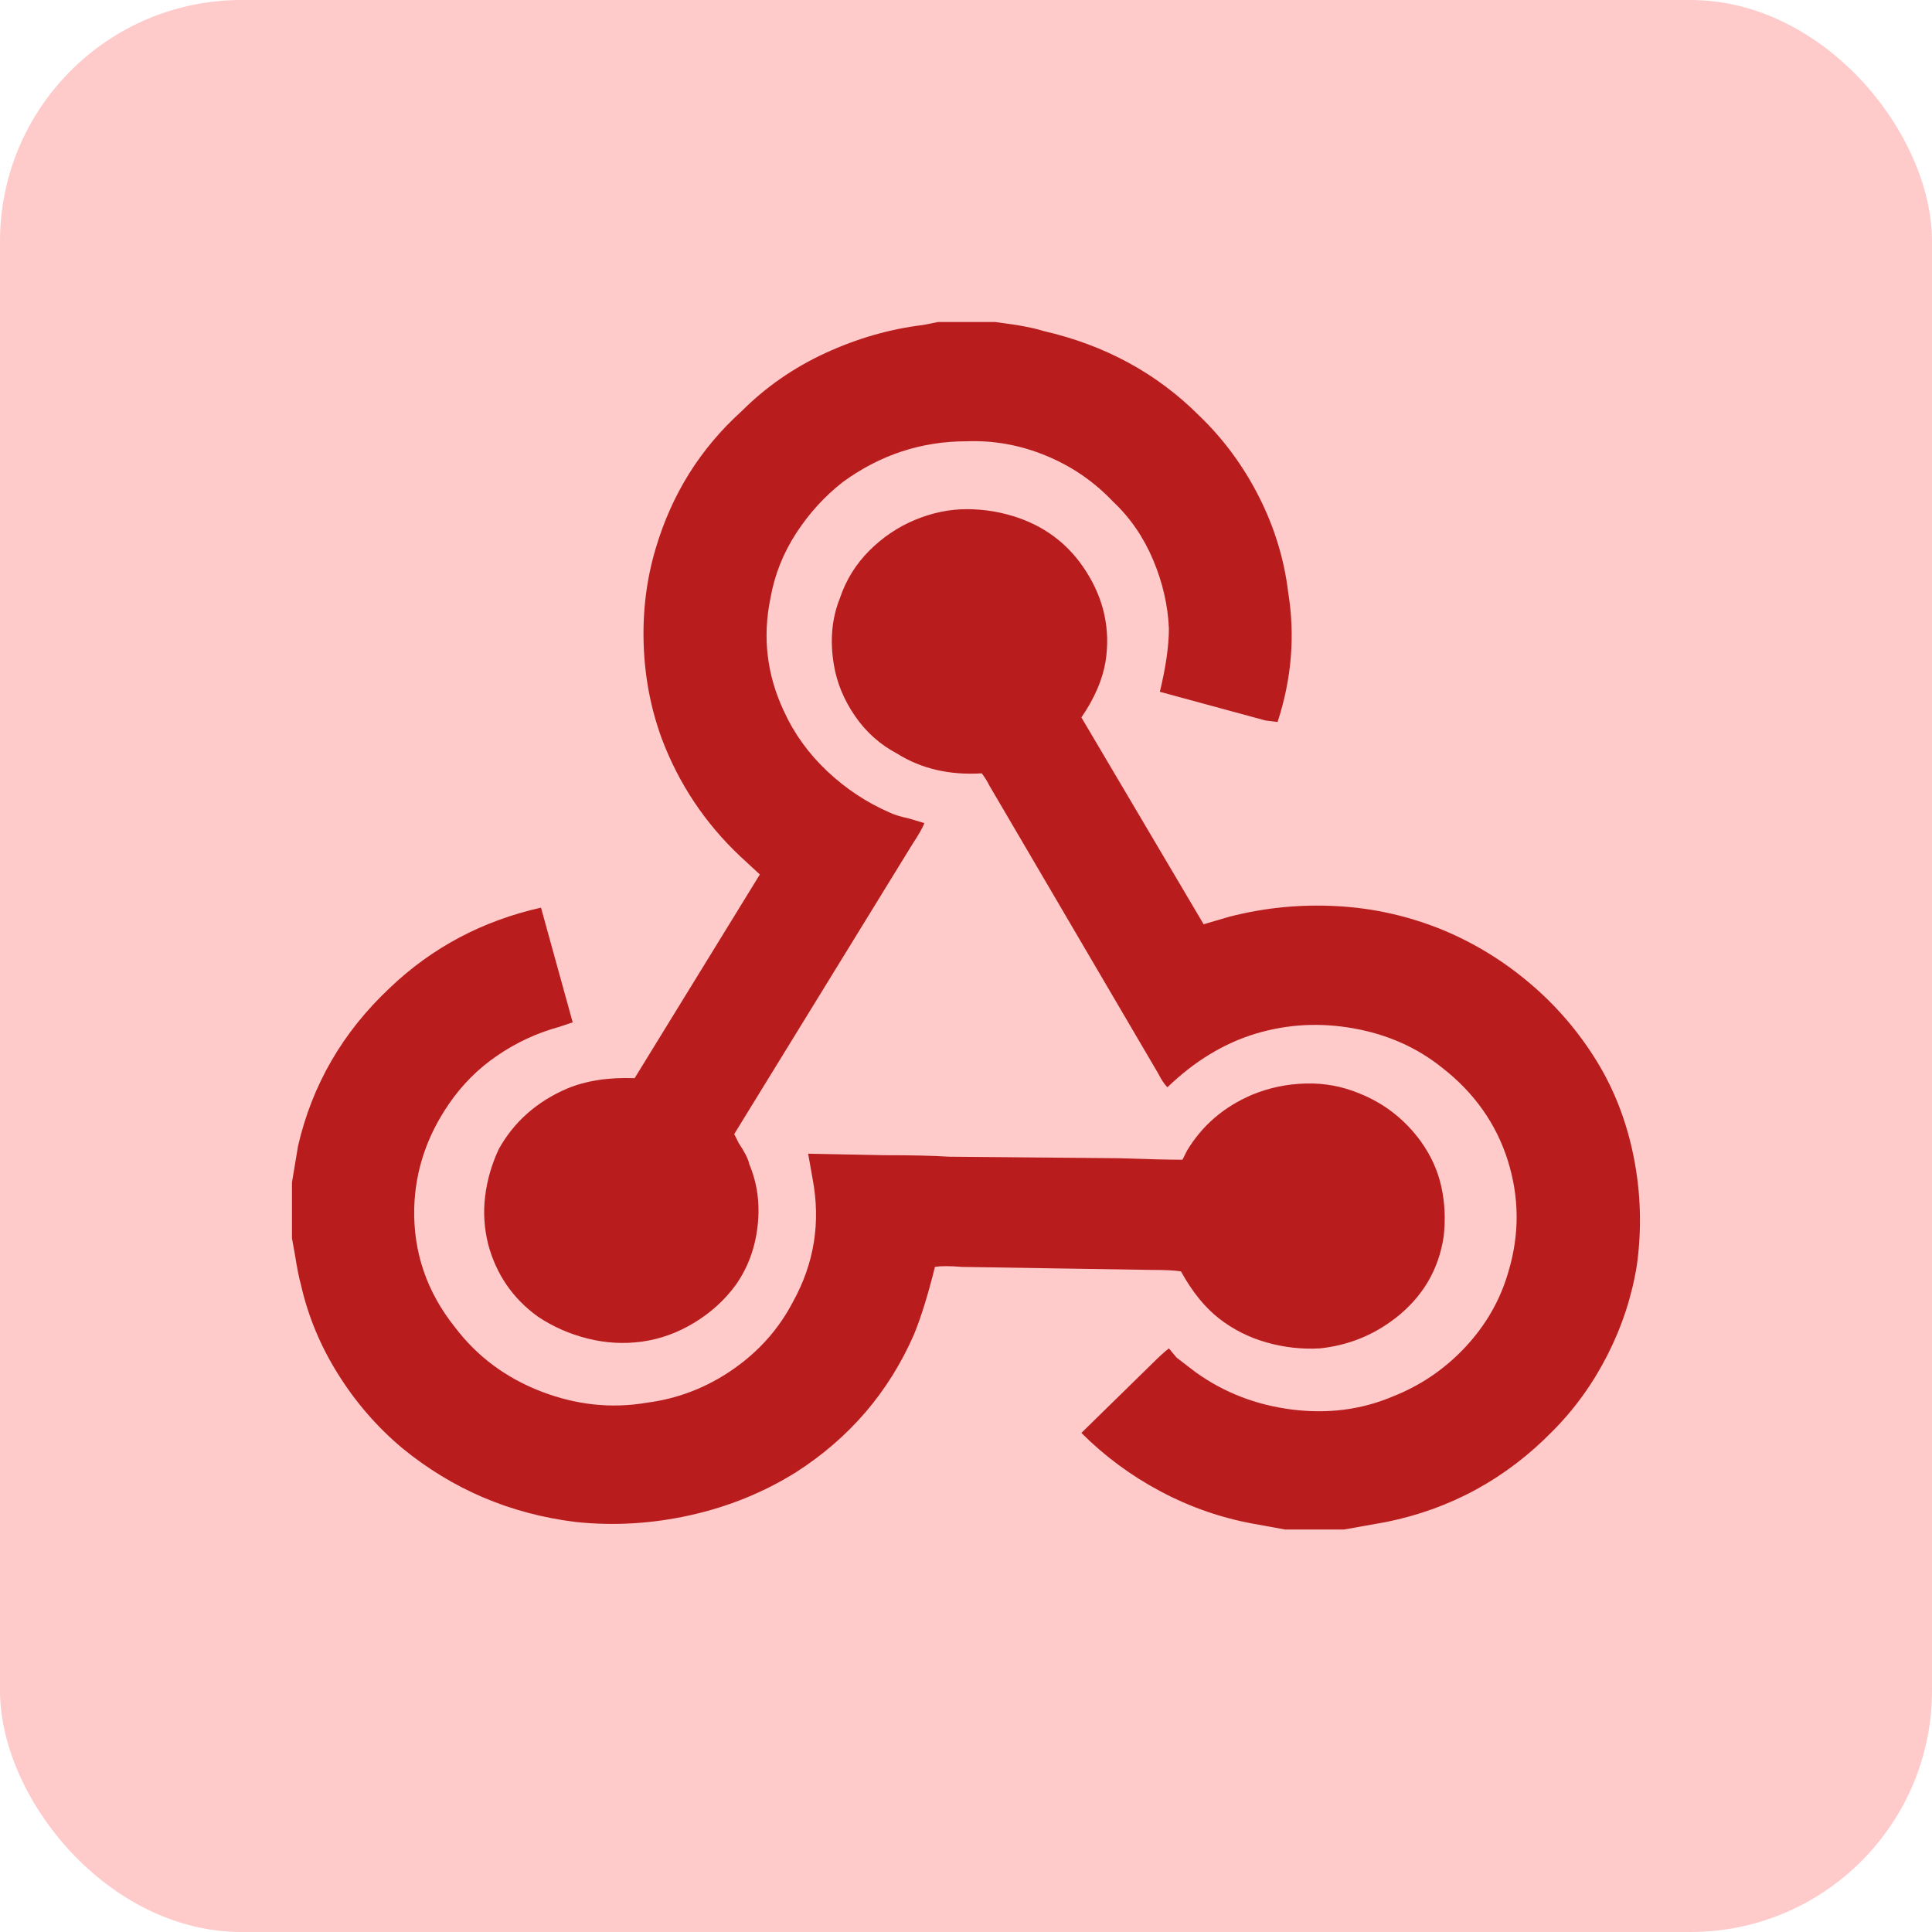 <svg width="40" height="40" viewBox="0 0 40 40" fill="none" xmlns="http://www.w3.org/2000/svg">
<rect width="40" height="40" rx="5" fill="#FECACA"/>
<path d="M19.451 6.667H19.42L19.107 6.729C18.42 6.813 17.748 7.006 17.092 7.308C16.436 7.61 15.857 8.011 15.357 8.511C14.503 9.282 13.909 10.229 13.576 11.354C13.389 11.979 13.305 12.636 13.326 13.323C13.347 14.011 13.472 14.667 13.701 15.292C14.055 16.23 14.597 17.042 15.326 17.73L15.732 18.105L13.139 22.323C12.597 22.302 12.128 22.375 11.732 22.542C11.107 22.813 10.639 23.23 10.326 23.792C10.18 24.105 10.087 24.427 10.045 24.761C10.003 25.094 10.024 25.427 10.107 25.761C10.274 26.386 10.618 26.886 11.139 27.261C11.451 27.469 11.795 27.62 12.17 27.714C12.545 27.808 12.92 27.828 13.295 27.776C13.67 27.724 14.029 27.594 14.373 27.386C14.717 27.177 15.003 26.917 15.232 26.605C15.482 26.25 15.633 25.844 15.685 25.386C15.738 24.927 15.68 24.5 15.514 24.105C15.493 24 15.42 23.855 15.295 23.667L15.201 23.48L18.889 17.48C19.014 17.292 19.097 17.146 19.139 17.042L18.826 16.948C18.639 16.907 18.503 16.865 18.42 16.823C17.941 16.615 17.509 16.328 17.123 15.964C16.738 15.599 16.441 15.188 16.232 14.729C15.878 13.979 15.784 13.198 15.951 12.386C16.035 11.907 16.212 11.459 16.482 11.042C16.753 10.625 17.076 10.271 17.451 9.979C18.222 9.417 19.076 9.136 20.014 9.136C20.576 9.115 21.123 9.214 21.654 9.433C22.186 9.651 22.649 9.969 23.045 10.386C23.399 10.719 23.675 11.12 23.873 11.589C24.071 12.058 24.18 12.532 24.201 13.011C24.201 13.365 24.139 13.802 24.014 14.323L26.201 14.917L26.451 14.948C26.743 14.052 26.816 13.157 26.67 12.261C26.587 11.573 26.384 10.912 26.061 10.276C25.738 9.641 25.326 9.084 24.826 8.604C23.951 7.729 22.878 7.146 21.607 6.854C21.482 6.813 21.295 6.771 21.045 6.729L20.607 6.667H19.451ZM20.014 10.542C19.66 10.542 19.305 10.615 18.951 10.761C18.597 10.907 18.279 11.12 17.998 11.401C17.717 11.683 17.514 12.011 17.389 12.386C17.222 12.802 17.18 13.261 17.264 13.761C17.326 14.136 17.472 14.49 17.701 14.823C17.93 15.157 18.222 15.417 18.576 15.604C19.076 15.917 19.66 16.052 20.326 16.011C20.389 16.094 20.441 16.177 20.482 16.261L23.982 22.23C24.045 22.355 24.107 22.448 24.17 22.511C24.732 21.969 25.342 21.599 25.998 21.401C26.654 21.203 27.331 21.167 28.029 21.292C28.727 21.417 29.337 21.688 29.857 22.105C30.524 22.625 30.977 23.266 31.217 24.026C31.456 24.787 31.462 25.552 31.232 26.323C31.066 26.907 30.769 27.427 30.342 27.886C29.915 28.344 29.41 28.688 28.826 28.917C28.18 29.188 27.488 29.276 26.748 29.183C26.009 29.089 25.347 28.834 24.764 28.417C24.68 28.355 24.545 28.25 24.357 28.105L24.201 27.917C24.118 27.98 24.003 28.084 23.857 28.23L22.389 29.667C22.868 30.146 23.41 30.547 24.014 30.87C24.618 31.193 25.253 31.417 25.92 31.542L26.607 31.667H27.826L28.701 31.511C30.035 31.24 31.18 30.615 32.139 29.636C32.597 29.177 32.977 28.651 33.279 28.058C33.581 27.464 33.785 26.844 33.889 26.198C33.993 25.448 33.972 24.703 33.826 23.964C33.68 23.224 33.42 22.552 33.045 21.948C32.67 21.344 32.212 20.813 31.67 20.355C31.128 19.896 30.535 19.532 29.889 19.261C29.18 18.969 28.446 18.802 27.686 18.761C26.925 18.719 26.18 18.792 25.451 18.98L24.92 19.136L22.389 14.854C22.66 14.459 22.826 14.073 22.889 13.698C22.993 13.032 22.857 12.407 22.482 11.823C22.149 11.302 21.691 10.938 21.107 10.729C20.753 10.604 20.389 10.542 20.014 10.542ZM11.201 18.792C9.993 19.063 8.951 19.615 8.076 20.448C7.097 21.365 6.462 22.459 6.17 23.73L6.045 24.48V25.636L6.107 25.98C6.149 26.25 6.191 26.459 6.232 26.605C6.378 27.25 6.633 27.865 6.998 28.448C7.363 29.032 7.805 29.542 8.326 29.98C9.368 30.834 10.566 31.344 11.92 31.511C12.712 31.594 13.503 31.547 14.295 31.37C15.087 31.193 15.816 30.896 16.482 30.48C17.587 29.771 18.399 28.823 18.92 27.636C19.066 27.282 19.212 26.813 19.357 26.23C19.482 26.209 19.67 26.209 19.92 26.23L23.826 26.292C24.118 26.292 24.326 26.302 24.451 26.323C24.68 26.74 24.941 27.063 25.232 27.292C25.524 27.521 25.852 27.688 26.217 27.792C26.581 27.896 26.951 27.938 27.326 27.917C27.91 27.855 28.43 27.646 28.889 27.292C29.451 26.855 29.785 26.292 29.889 25.605C29.93 25.25 29.915 24.907 29.842 24.573C29.769 24.24 29.628 23.927 29.42 23.636C29.087 23.177 28.66 22.844 28.139 22.636C27.785 22.49 27.415 22.422 27.029 22.433C26.644 22.443 26.274 22.521 25.92 22.667C25.337 22.917 24.889 23.302 24.576 23.823L24.482 24.011C24.191 24.011 23.753 24 23.17 23.98L19.639 23.948C19.326 23.927 18.878 23.917 18.295 23.917L16.732 23.886L16.826 24.417C16.993 25.313 16.857 26.157 16.42 26.948C16.128 27.511 15.712 27.98 15.17 28.355C14.628 28.73 14.034 28.959 13.389 29.042C12.659 29.167 11.93 29.089 11.201 28.808C10.472 28.526 9.878 28.084 9.42 27.48C8.837 26.75 8.555 25.927 8.576 25.011C8.597 24.24 8.837 23.521 9.295 22.855C9.566 22.459 9.899 22.125 10.295 21.855C10.691 21.584 11.118 21.386 11.576 21.261L11.857 21.167L11.201 18.792Z" fill="#B91C1C"/>
</svg>
